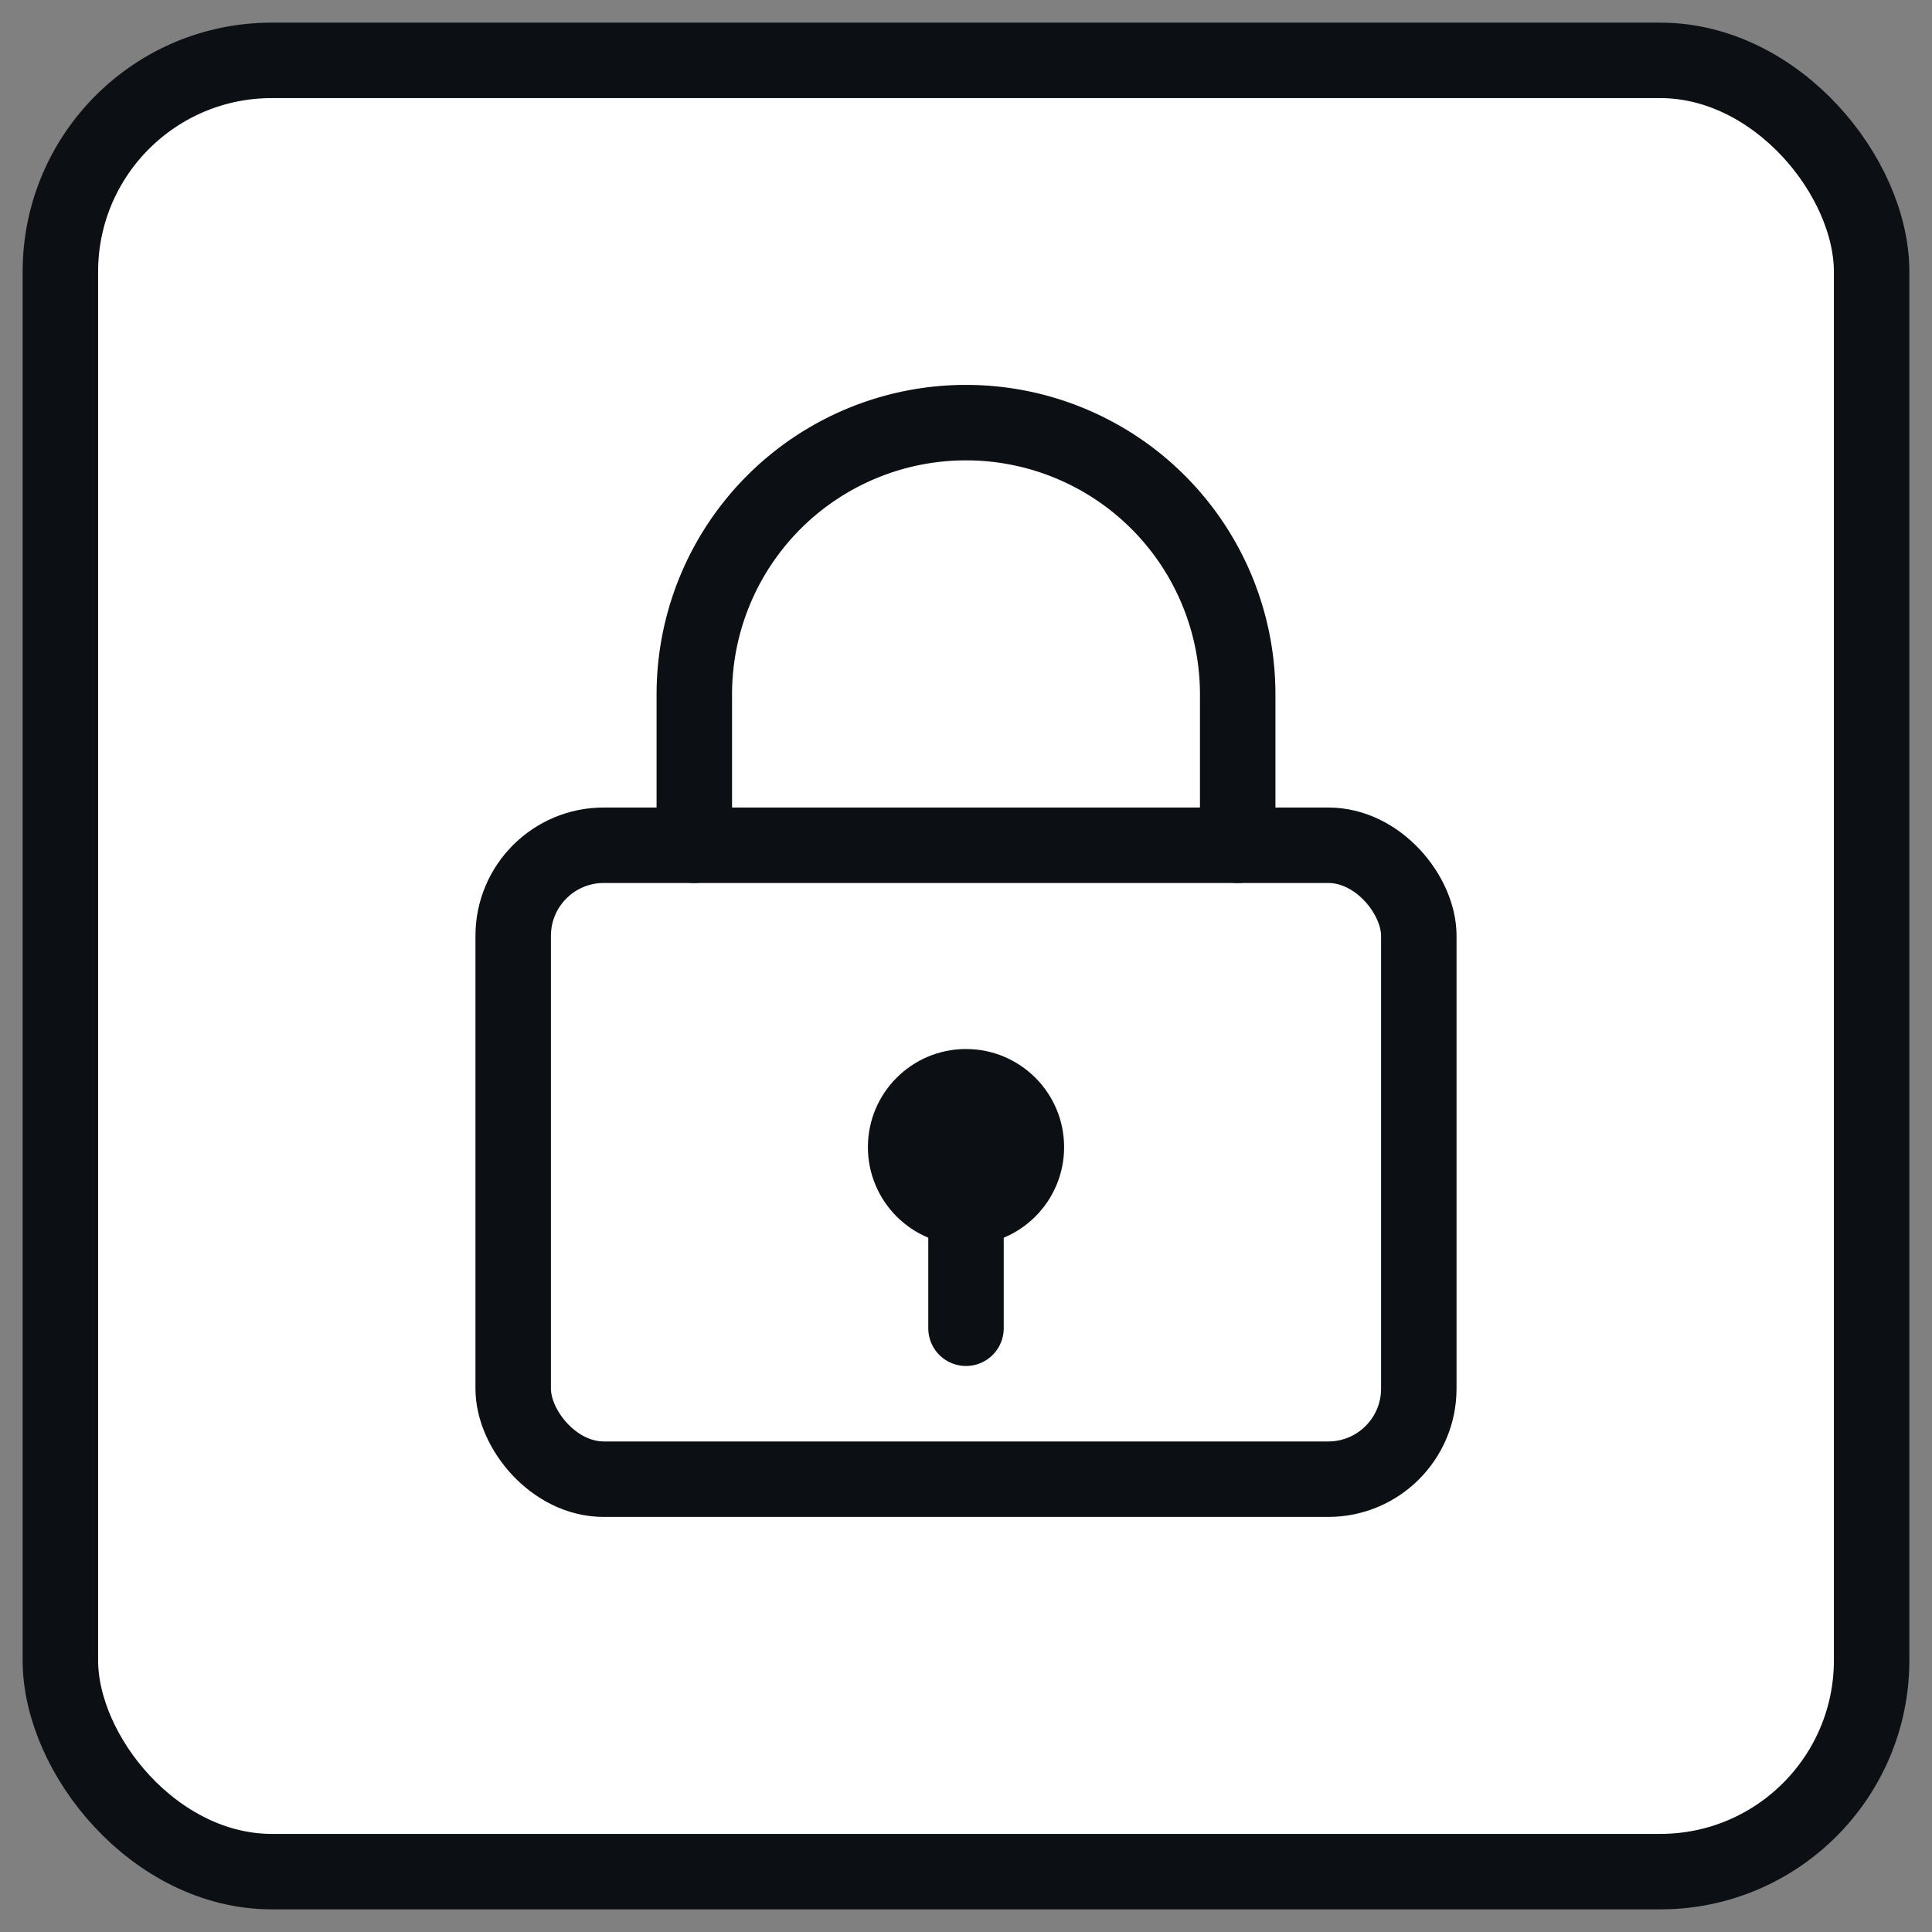 <svg xmlns="http://www.w3.org/2000/svg" viewBox="0 0 256 256" fill="none" stroke="#0C0F13" stroke-width="10" stroke-linecap="round" stroke-linejoin="round">
  <rect x="0" y="0" width="256" height="256" fill="#808080" stroke="none"/>
  <rect x="8" y="8" width="240" height="240" rx="28" ry="28" fill="#ffffff"/>
  
  <rect x="68" y="112" width="120" height="84" rx="12"/>
  <path d="M92 112v-20a36 36 0 0 1 72 0v20"/>
  <circle cx="128" cy="152" r="8" fill="#0C0F13"/>
  <path d="M128 160v16"/>

</svg>
